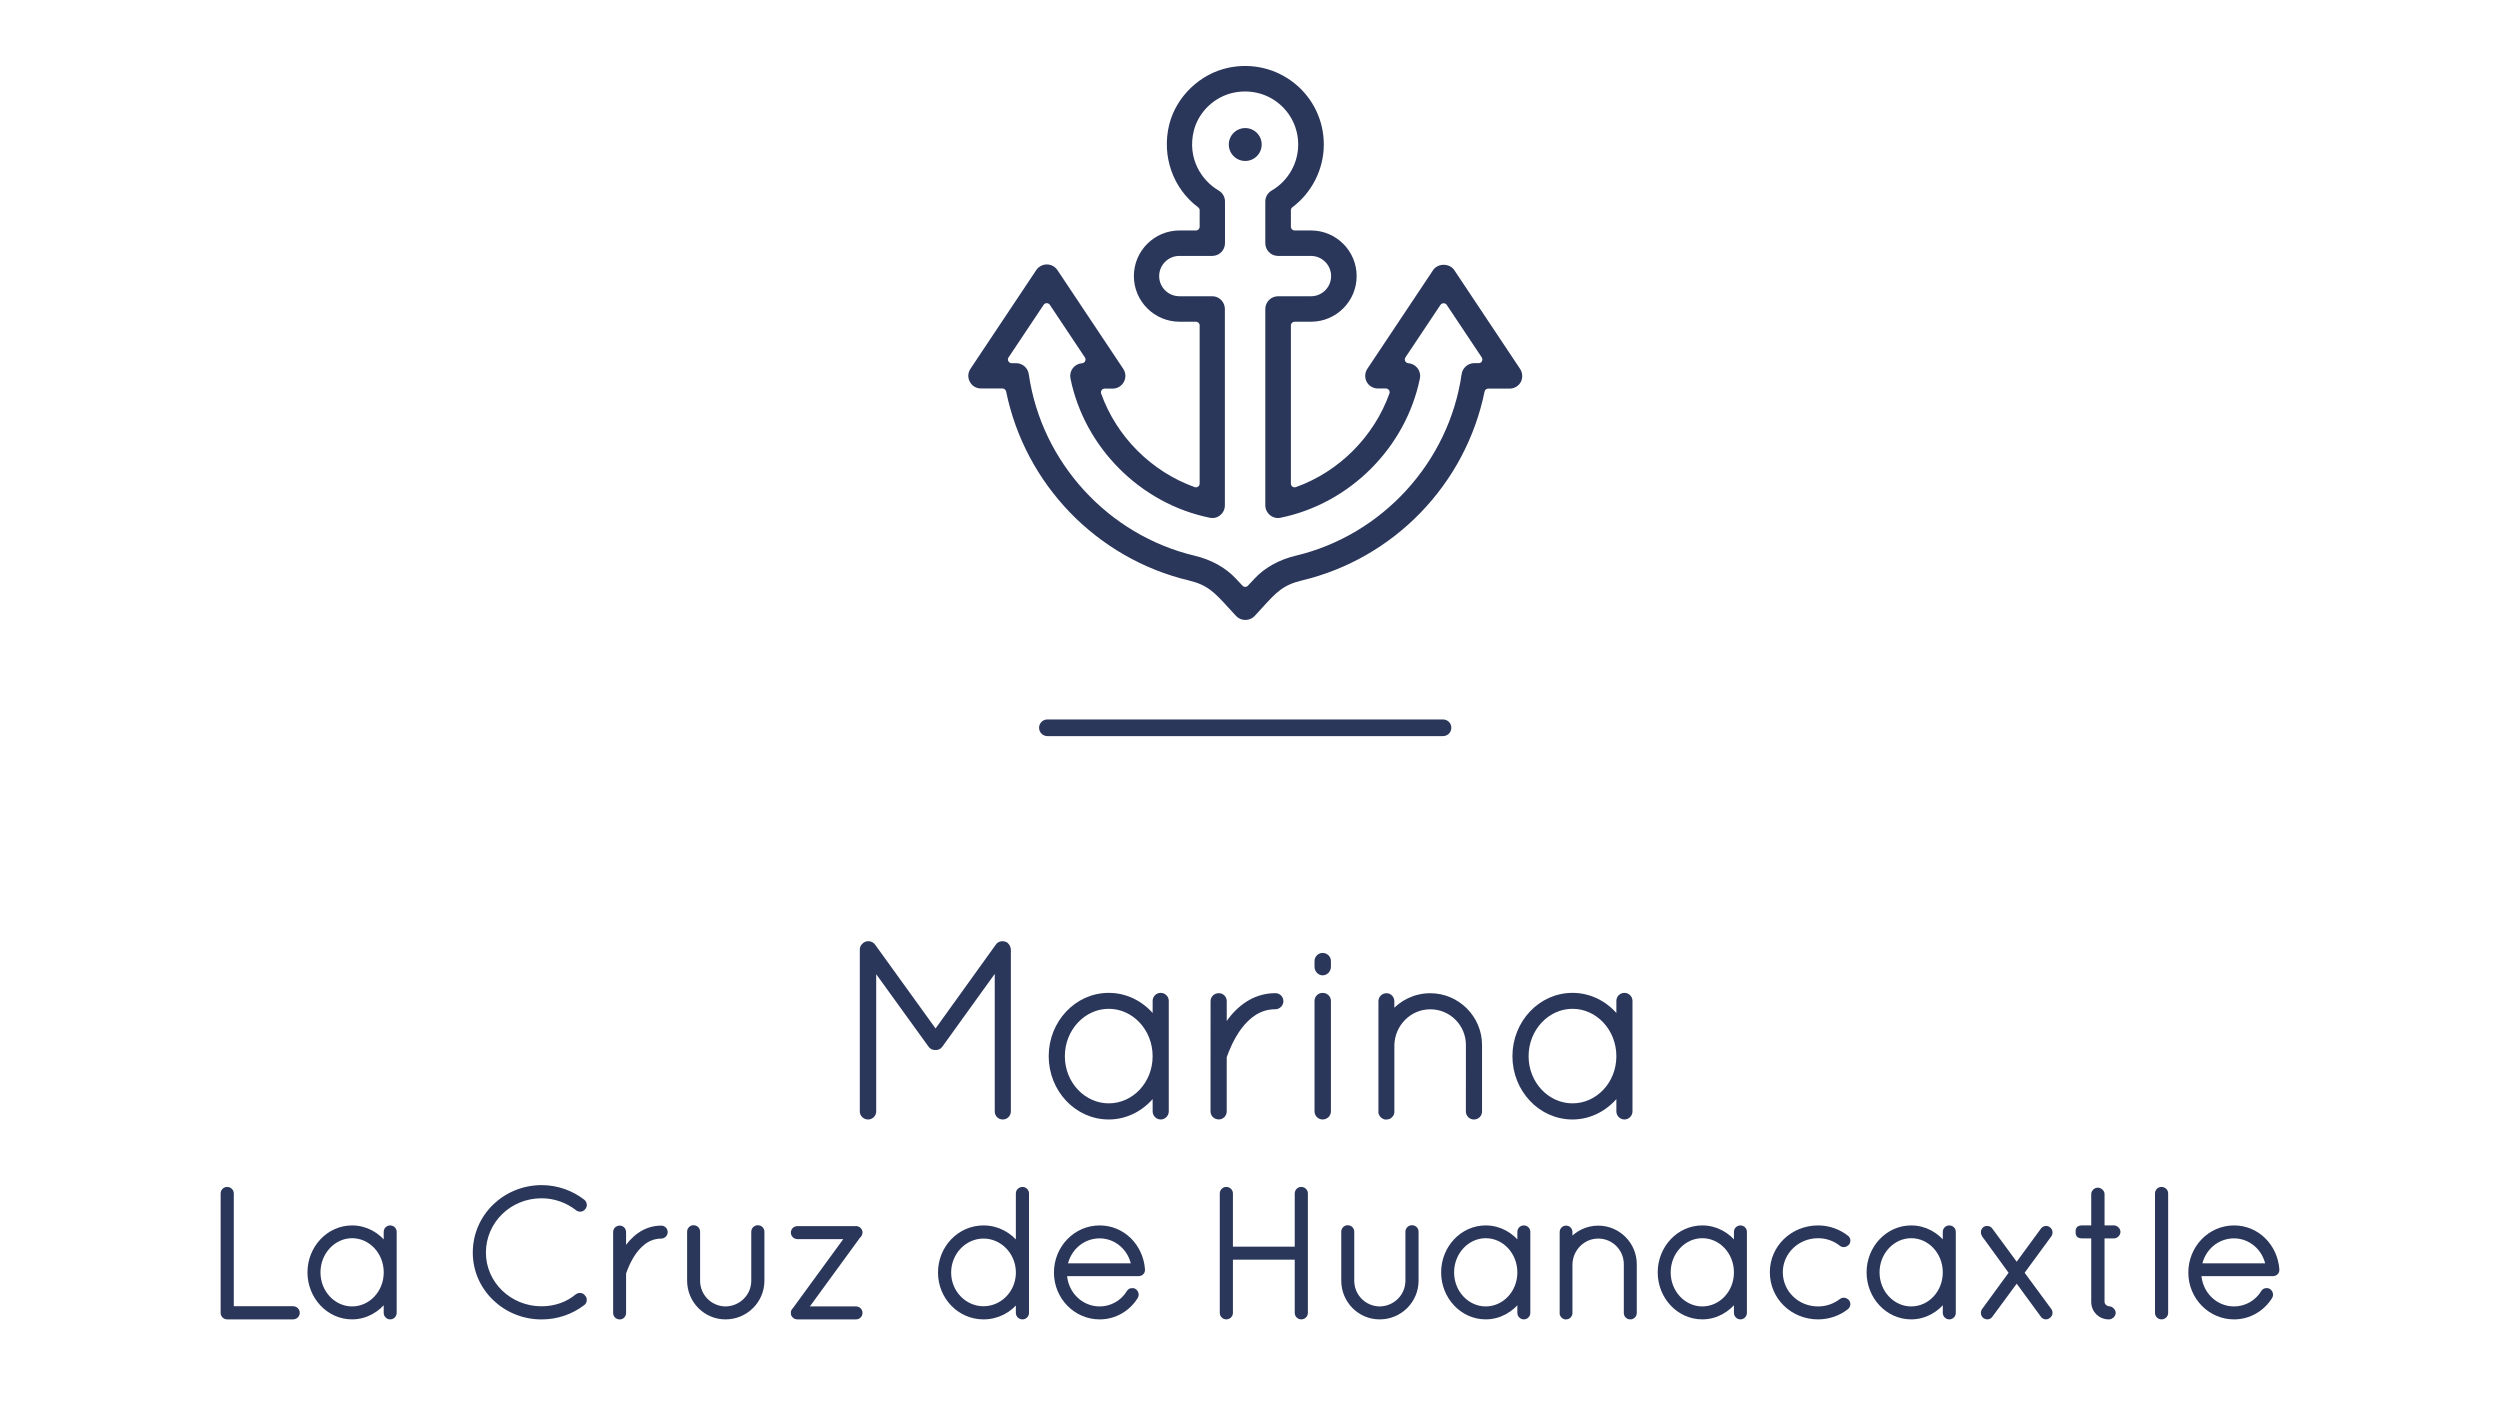 <?xml version="1.0" encoding="utf-8"?>
<!-- Generator: Adobe Illustrator 16.0.0, SVG Export Plug-In . SVG Version: 6.00 Build 0)  -->
<!DOCTYPE svg PUBLIC "-//W3C//DTD SVG 1.1//EN" "http://www.w3.org/Graphics/SVG/1.1/DTD/svg11.dtd">
<svg version="1.1" id="Layer_1" xmlns="http://www.w3.org/2000/svg" xmlns:xlink="http://www.w3.org/1999/xlink" x="0px" y="0px"
	 width="150.083px" height="85.04px" viewBox="0 0 150.083 85.04" enable-background="new 0 0 150.083 85.04" xml:space="preserve">
<g>
	<g>
		
			<path fill="#2A365A" stroke="#2A365A" stroke-width="0.25" stroke-linecap="round" stroke-linejoin="round" stroke-miterlimit="10" d="
			M59.84,58.082l-3.36,4.666c-0.075,0.119-0.194,0.164-0.3,0.164h-0.03c-0.135,0-0.239-0.045-0.315-0.164l-3.359-4.65v8.625
			c0,0.195-0.165,0.359-0.359,0.359c-0.211,0-0.375-0.164-0.375-0.359v-9.721c0-0.119,0.06-0.225,0.149-0.285
			c0-0.014,0.015-0.014,0.03-0.028c0.164-0.104,0.39-0.074,0.51,0.09l3.734,5.177l3.721-5.177c0.104-0.164,0.344-0.194,0.51-0.09
			c0.045,0.045,0.074,0.075,0.104,0.121c0.03,0.06,0.061,0.135,0.061,0.192v9.721c0,0.195-0.164,0.359-0.359,0.359
			c-0.21,0-0.359-0.164-0.359-0.359v-8.641H59.84z"/>
		
			<path fill="#2A365A" stroke="#2A365A" stroke-width="0.25" stroke-linecap="round" stroke-linejoin="round" stroke-miterlimit="10" d="
			M70.04,60.091v6.631c0,0.195-0.165,0.359-0.359,0.359c-0.195,0-0.359-0.164-0.359-0.359v-1.096
			c-0.631,0.871-1.635,1.455-2.76,1.455c-1.937,0-3.48-1.664-3.48-3.675c0-2.01,1.545-3.676,3.48-3.676
			c1.125,0,2.129,0.569,2.76,1.438v-1.08c0-0.209,0.164-0.358,0.359-0.358C69.875,59.732,70.04,59.882,70.04,60.091z M69.321,63.408
			c0-1.65-1.245-2.971-2.76-2.971c-1.5,0-2.76,1.32-2.76,2.971c0,1.648,1.26,2.955,2.76,2.955
			C68.076,66.363,69.321,65.056,69.321,63.408z"/>
		
			<path fill="#2A365A" stroke="#2A365A" stroke-width="0.25" stroke-linecap="round" stroke-linejoin="round" stroke-miterlimit="10" d="
			M72.799,60.107c0-0.209,0.165-0.359,0.375-0.359c0.182,0,0.346,0.15,0.346,0.359v1.619c0.029-0.059,0.061-0.119,0.104-0.18
			c0.556-0.869,1.53-1.799,2.938-1.799c0.195,0,0.359,0.149,0.359,0.358c0,0.194-0.164,0.358-0.359,0.358
			c-0.959,0-1.619,0.541-2.129,1.201c-0.494,0.66-0.779,1.41-0.886,1.709c-0.028,0.062-0.028,0.09-0.028,0.121v3.225
			c0,0.209-0.166,0.359-0.347,0.359c-0.21,0-0.375-0.15-0.375-0.359L72.799,60.107L72.799,60.107z"/>
		
			<path fill="#2A365A" stroke="#2A365A" stroke-width="0.25" stroke-linecap="round" stroke-linejoin="round" stroke-miterlimit="10" d="
			M79.04,57.693c0-0.195,0.166-0.361,0.359-0.361c0.211,0,0.375,0.166,0.375,0.361v0.344c0,0.211-0.164,0.391-0.375,0.391
			c-0.193,0-0.359-0.18-0.359-0.391V57.693z M79.04,60.091c0-0.209,0.166-0.359,0.359-0.359c0.211,0,0.375,0.15,0.375,0.359v6.631
			c0,0.195-0.164,0.359-0.375,0.359c-0.193,0-0.359-0.164-0.359-0.359V60.091z"/>
		
			<path fill="#2A365A" stroke="#2A365A" stroke-width="0.25" stroke-linecap="round" stroke-linejoin="round" stroke-miterlimit="10" d="
			M88.128,62.732c0-1.244-1.004-2.266-2.264-2.266c-1.246,0-2.25,1.021-2.281,2.266v3.99v0.061
			c-0.015,0.059-0.028,0.119-0.073,0.164c-0.062,0.09-0.164,0.135-0.271,0.135h-0.091c-0.104-0.029-0.194-0.104-0.239-0.195
			c-0.017-0.014-0.017-0.028-0.017-0.045c0-0.014-0.016-0.028-0.016-0.028v-0.09v-3.99v-0.119v-2.506
			c0-0.194,0.15-0.358,0.361-0.358c0.195,0,0.344,0.164,0.344,0.358v0.705c0.541-0.646,1.365-1.063,2.281-1.063
			c1.648,0,2.984,1.35,2.984,2.983v3.99c0,0.209-0.166,0.358-0.359,0.358c-0.195,0-0.361-0.149-0.361-0.358L88.128,62.732
			L88.128,62.732z"/>
		
			<path fill="#2A365A" stroke="#2A365A" stroke-width="0.25" stroke-linecap="round" stroke-linejoin="round" stroke-miterlimit="10" d="
			M97.878,60.091v6.631c0,0.195-0.164,0.359-0.358,0.359c-0.195,0-0.359-0.164-0.359-0.359v-1.096
			c-0.631,0.871-1.635,1.455-2.76,1.455c-1.937,0-3.48-1.664-3.48-3.675c0-2.01,1.545-3.676,3.48-3.676
			c1.125,0,2.129,0.569,2.76,1.438v-1.08c0-0.209,0.164-0.358,0.359-0.358C97.714,59.731,97.878,59.882,97.878,60.091z
			 M97.161,63.408c0-1.65-1.246-2.971-2.76-2.971c-1.5,0-2.76,1.32-2.76,2.971c0,1.648,1.26,2.955,2.76,2.955
			C95.915,66.363,97.161,65.056,97.161,63.408z"/>
		
			<path fill="#2A365A" stroke="#2A365A" stroke-width="0.25" stroke-linecap="round" stroke-linejoin="round" stroke-miterlimit="10" d="
			M13.657,79.082h-0.022c-0.143,0-0.264-0.121-0.264-0.264v-7.174c0-0.143,0.121-0.264,0.264-0.264c0.154,0,0.275,0.121,0.275,0.264
			v6.898h3.685c0.154,0,0.275,0.121,0.275,0.274c0,0.144-0.121,0.265-0.275,0.265H13.657L13.657,79.082z"/>
		
			<path fill="#2A365A" stroke="#2A365A" stroke-width="0.25" stroke-linecap="round" stroke-linejoin="round" stroke-miterlimit="10" d="
			M23.689,73.955v4.863c0,0.143-0.121,0.264-0.265,0.264c-0.143,0-0.264-0.121-0.264-0.264v-0.803
			c-0.462,0.637-1.199,1.066-2.024,1.066c-1.419,0-2.552-1.222-2.552-2.695c0-1.475,1.133-2.695,2.552-2.695
			c0.825,0,1.562,0.418,2.024,1.057v-0.793c0-0.154,0.121-0.264,0.264-0.264C23.568,73.691,23.689,73.8,23.689,73.955z
			 M23.162,76.386c0-1.211-0.913-2.178-2.024-2.178c-1.101,0-2.024,0.967-2.024,2.178s0.924,2.168,2.024,2.168
			C22.248,78.554,23.162,77.597,23.162,76.386z"/>
		
			<path fill="#2A365A" stroke="#2A365A" stroke-width="0.25" stroke-linecap="round" stroke-linejoin="round" stroke-miterlimit="10" d="
			M32.511,71.271c0.946,0,1.815,0.33,2.486,0.848c0.121,0.098,0.143,0.285,0.044,0.385c-0.088,0.131-0.264,0.144-0.374,0.056
			c-0.594-0.464-1.342-0.748-2.156-0.748c-1.926,0-3.465,1.508-3.465,3.389c0,1.837,1.539,3.345,3.465,3.345
			c0.814,0,1.562-0.265,2.135-0.748c0.132-0.088,0.308-0.066,0.385,0.065c0.109,0.101,0.088,0.297-0.033,0.386
			c-0.671,0.518-1.54,0.836-2.486,0.836c-2.211,0-4.004-1.738-4.004-3.884C28.506,73.009,30.3,71.281,32.511,71.271z"/>
		
			<path fill="#2A365A" stroke="#2A365A" stroke-width="0.25" stroke-linecap="round" stroke-linejoin="round" stroke-miterlimit="10" d="
			M36.933,73.966c0-0.154,0.121-0.264,0.275-0.264c0.131,0,0.252,0.108,0.252,0.264v1.188c0.022-0.043,0.045-0.088,0.078-0.131
			c0.406-0.639,1.121-1.32,2.156-1.32c0.143,0,0.264,0.109,0.264,0.264c0,0.144-0.121,0.265-0.264,0.265
			c-0.705,0-1.189,0.396-1.562,0.881c-0.363,0.483-0.572,1.033-0.649,1.254c-0.022,0.043-0.022,0.066-0.022,0.089v2.364
			c0,0.153-0.121,0.265-0.252,0.265c-0.154,0-0.275-0.109-0.275-0.265L36.933,73.966L36.933,73.966z"/>
		
			<path fill="#2A365A" stroke="#2A365A" stroke-width="0.25" stroke-linecap="round" stroke-linejoin="round" stroke-miterlimit="10" d="
			M41.375,73.945c0-0.154,0.121-0.266,0.264-0.266c0.144,0,0.265,0.111,0.265,0.266v2.938c0,0.925,0.737,1.66,1.649,1.672
			c0.925-0.012,1.673-0.747,1.673-1.672v-2.938c0-0.154,0.132-0.266,0.265-0.266c0.153,0,0.274,0.111,0.274,0.266v2.938
			c0,1.209-0.979,2.199-2.212,2.199c-1.209,0-2.178-0.99-2.178-2.199V73.945z"/>
		
			<path fill="#2A365A" stroke="#2A365A" stroke-width="0.25" stroke-linecap="round" stroke-linejoin="round" stroke-miterlimit="10" d="
			M47.867,74.263c-0.143,0-0.264-0.121-0.264-0.264c0-0.154,0.121-0.265,0.264-0.265h3.488c0.065-0.013,0.131,0.011,0.187,0.043
			l0.032,0.033l0.012,0.012c0.066,0.063,0.088,0.154,0.055,0.242c-0.011,0.056-0.044,0.108-0.099,0.144l-3.169,4.346h3.015
			c0.144,0,0.265,0.109,0.265,0.264s-0.121,0.264-0.265,0.264h-3.521c-0.109,0-0.209-0.065-0.242-0.154
			c0-0.01-0.011-0.01-0.011-0.01c-0.011-0.033-0.011-0.065-0.011-0.1v-0.012c0-0.076,0.033-0.143,0.088-0.186l3.18-4.357H47.867z"/>
		
			<path fill="#2A365A" stroke="#2A365A" stroke-width="0.25" stroke-linecap="round" stroke-linejoin="round" stroke-miterlimit="10" d="
			M61.11,78.037c-0.473,0.639-1.22,1.045-2.067,1.045c-1.451,0-2.607-1.209-2.607-2.684c0-1.496,1.156-2.707,2.607-2.707
			c0.848,0,1.597,0.418,2.067,1.057v-3.104c0-0.143,0.121-0.264,0.275-0.264c0.143,0,0.264,0.121,0.264,0.264v4.643v0.111v2.42
			c0,0.143-0.121,0.264-0.264,0.264c-0.154,0-0.275-0.121-0.275-0.264V78.037z M61.11,76.486V76.31
			c-0.043-1.156-0.957-2.08-2.067-2.08c-1.133,0-2.068,0.969-2.068,2.168c0,1.188,0.936,2.145,2.068,2.145
			C60.153,78.542,61.067,77.63,61.11,76.486z"/>
		
			<path fill="#2A365A" stroke="#2A365A" stroke-width="0.25" stroke-linecap="round" stroke-linejoin="round" stroke-miterlimit="10" d="
			M63.397,76.398c0-1.496,1.168-2.707,2.619-2.707c1.387,0,2.486,1.1,2.596,2.508v0.012v0.033c0,0.143-0.12,0.242-0.264,0.242
			h-4.422c0.055,1.176,0.979,2.068,2.09,2.068c0.715,0,1.375-0.375,1.738-0.98c0.076-0.131,0.241-0.152,0.352-0.088
			c0.121,0.088,0.166,0.242,0.088,0.375c-0.461,0.736-1.264,1.221-2.178,1.221C64.565,79.082,63.397,77.873,63.397,76.398z
			 M63.958,75.968h4.081c-0.176-1.012-1.033-1.75-2.023-1.75C65.003,74.218,64.158,74.945,63.958,75.968z"/>
		
			<path fill="#2A365A" stroke="#2A365A" stroke-width="0.25" stroke-linecap="round" stroke-linejoin="round" stroke-miterlimit="10" d="
			M77.852,75.496h-3.961v3.322c0,0.143-0.121,0.264-0.274,0.264c-0.144,0-0.265-0.121-0.265-0.264v-7.174
			c0-0.143,0.121-0.264,0.265-0.264c0.153,0,0.274,0.121,0.274,0.264v3.322h3.961v-3.322c0-0.143,0.121-0.264,0.264-0.264
			c0.154,0,0.275,0.121,0.275,0.264v7.174c0,0.143-0.121,0.264-0.275,0.264c-0.143,0-0.264-0.121-0.264-0.264V75.496z"/>
		
			<path fill="#2A365A" stroke="#2A365A" stroke-width="0.25" stroke-linecap="round" stroke-linejoin="round" stroke-miterlimit="10" d="
			M80.645,73.945c0-0.154,0.121-0.266,0.264-0.266c0.145,0,0.266,0.111,0.266,0.266v2.938c0,0.925,0.736,1.66,1.65,1.672
			c0.924-0.012,1.672-0.747,1.672-1.672v-2.938c0-0.154,0.131-0.266,0.264-0.266c0.154,0,0.275,0.111,0.275,0.266v2.938
			c0,1.209-0.98,2.199-2.211,2.199c-1.211,0-2.18-0.99-2.18-2.199V73.945z"/>
		
			<path fill="#2A365A" stroke="#2A365A" stroke-width="0.25" stroke-linecap="round" stroke-linejoin="round" stroke-miterlimit="10" d="
			M91.745,73.955v4.863c0,0.143-0.121,0.264-0.264,0.264c-0.144,0-0.264-0.121-0.264-0.264v-0.803
			c-0.464,0.637-1.199,1.066-2.025,1.066c-1.418,0-2.551-1.222-2.551-2.695c0-1.475,1.133-2.695,2.551-2.695
			c0.826,0,1.562,0.418,2.025,1.057v-0.793c0-0.154,0.12-0.264,0.264-0.264C91.624,73.691,91.745,73.8,91.745,73.955z
			 M91.217,76.386c0-1.211-0.914-2.178-2.025-2.178c-1.1,0-2.023,0.967-2.023,2.178s0.924,2.168,2.023,2.168
			C90.303,78.554,91.217,77.597,91.217,76.386z"/>
		
			<path fill="#2A365A" stroke="#2A365A" stroke-width="0.25" stroke-linecap="round" stroke-linejoin="round" stroke-miterlimit="10" d="
			M97.608,75.892c0-0.914-0.736-1.662-1.66-1.662c-0.914,0-1.65,0.748-1.674,1.662v2.926v0.043c-0.01,0.045-0.021,0.09-0.055,0.121
			c-0.043,0.066-0.121,0.1-0.197,0.1h-0.066c-0.076-0.021-0.143-0.076-0.176-0.143c-0.012-0.012-0.012-0.021-0.012-0.033
			s-0.011-0.021-0.011-0.021v-0.065v-2.927v-0.088v-1.838c0-0.144,0.109-0.264,0.265-0.264c0.143,0,0.252,0.12,0.252,0.264v0.518
			c0.396-0.475,1.002-0.781,1.674-0.781c1.209,0,2.188,0.99,2.188,2.189v2.926c0,0.154-0.121,0.264-0.264,0.264
			s-0.264-0.108-0.264-0.264V75.892z"/>
		
			<path fill="#2A365A" stroke="#2A365A" stroke-width="0.25" stroke-linecap="round" stroke-linejoin="round" stroke-miterlimit="10" d="
			M104.747,73.955v4.863c0,0.143-0.121,0.264-0.264,0.264c-0.144,0-0.264-0.121-0.264-0.264v-0.803
			c-0.464,0.637-1.199,1.066-2.025,1.066c-1.418,0-2.551-1.222-2.551-2.695c0-1.475,1.133-2.695,2.551-2.695
			c0.826,0,1.562,0.418,2.025,1.057v-0.793c0-0.154,0.12-0.264,0.264-0.264C104.625,73.691,104.747,73.8,104.747,73.955z
			 M104.219,76.386c0-1.211-0.914-2.178-2.025-2.178c-1.1,0-2.023,0.967-2.023,2.178s0.924,2.168,2.023,2.168
			C103.305,78.554,104.219,77.597,104.219,76.386z"/>
		
			<path fill="#2A365A" stroke="#2A365A" stroke-width="0.25" stroke-linecap="round" stroke-linejoin="round" stroke-miterlimit="10" d="
			M106.374,76.375c0-1.496,1.232-2.684,2.773-2.684c0.639,0,1.242,0.221,1.717,0.594c0.109,0.078,0.131,0.242,0.033,0.363
			c-0.09,0.1-0.242,0.133-0.363,0.045c-0.385-0.309-0.869-0.484-1.387-0.484c-1.254,0-2.244,0.979-2.244,2.166
			c0,1.211,0.99,2.18,2.244,2.18c0.518,0,1.002-0.176,1.387-0.473c0.121-0.09,0.273-0.057,0.363,0.043
			c0.098,0.121,0.076,0.287-0.058,0.385c-0.45,0.353-1.055,0.572-1.692,0.572C107.606,79.082,106.374,77.894,106.374,76.375z"/>
		
			<path fill="#2A365A" stroke="#2A365A" stroke-width="0.25" stroke-linecap="round" stroke-linejoin="round" stroke-miterlimit="10" d="
			M117.288,73.955v4.863c0,0.143-0.121,0.264-0.266,0.264c-0.144,0-0.265-0.121-0.265-0.264v-0.803
			c-0.461,0.637-1.198,1.066-2.022,1.066c-1.42,0-2.553-1.222-2.553-2.695c0-1.475,1.133-2.695,2.553-2.695
			c0.824,0,1.562,0.418,2.022,1.057v-0.793c0-0.154,0.121-0.264,0.265-0.264S117.288,73.8,117.288,73.955z M116.757,76.386
			c0-1.211-0.911-2.178-2.022-2.178c-1.1,0-2.025,0.967-2.025,2.178s0.926,2.168,2.025,2.168
			C115.846,78.554,116.757,77.597,116.757,76.386z"/>
		
			<path fill="#2A365A" stroke="#2A365A" stroke-width="0.25" stroke-linecap="round" stroke-linejoin="round" stroke-miterlimit="10" d="
			M119.089,78.664l1.647-2.256l-1.647-2.266c-0.077-0.133-0.057-0.285,0.056-0.375c0.108-0.076,0.285-0.055,0.362,0.066l1.562,2.123
			l1.553-2.123c0.088-0.121,0.252-0.144,0.352-0.066c0.133,0.09,0.154,0.242,0.076,0.375l-1.66,2.266l1.66,2.256
			c0.078,0.121,0.057,0.275-0.076,0.363c-0.033,0.033-0.088,0.055-0.133,0.055c-0.088,0-0.176-0.033-0.219-0.109l-1.553-2.122
			l-1.562,2.122c-0.045,0.076-0.133,0.109-0.209,0.109c-0.045,0-0.1-0.021-0.153-0.055
			C119.034,78.939,119.012,78.785,119.089,78.664z"/>
		
			<path fill="#2A365A" stroke="#2A365A" stroke-width="0.25" stroke-linecap="round" stroke-linejoin="round" stroke-miterlimit="10" d="
			M127.173,73.955c0,0.133-0.131,0.264-0.264,0.264h-0.692v3.929c0,0.267,0.264,0.396,0.395,0.396c0.133,0,0.275,0.144,0.275,0.275
			s-0.143,0.264-0.275,0.264c-0.538,0-0.944-0.396-0.944-0.936v-3.928h-0.672c-0.265,0-0.265-0.131-0.265-0.264
			c0-0.132,0-0.265,0.265-0.265h0.672v-2.002c0-0.134,0.131-0.265,0.265-0.265c0.143,0,0.285,0.131,0.285,0.265v2.002h0.692
			C127.042,73.691,127.173,73.824,127.173,73.955z"/>
		
			<path fill="#2A365A" stroke="#2A365A" stroke-width="0.25" stroke-linecap="round" stroke-linejoin="round" stroke-miterlimit="10" d="
			M129.497,71.644c0-0.143,0.119-0.264,0.264-0.264c0.154,0,0.275,0.121,0.275,0.264v7.174c0,0.143-0.121,0.264-0.275,0.264
			c-0.145,0-0.264-0.121-0.264-0.264V71.644z"/>
		
			<path fill="#2A365A" stroke="#2A365A" stroke-width="0.25" stroke-linecap="round" stroke-linejoin="round" stroke-miterlimit="10" d="
			M131.497,76.398c0-1.496,1.168-2.707,2.619-2.707c1.387,0,2.486,1.1,2.596,2.508v0.012v0.033c0,0.143-0.121,0.242-0.264,0.242
			h-4.422c0.055,1.176,0.979,2.068,2.09,2.068c0.715,0,1.375-0.375,1.738-0.98c0.076-0.131,0.242-0.152,0.352-0.088
			c0.121,0.088,0.166,0.242,0.088,0.375c-0.461,0.736-1.264,1.221-2.178,1.221C132.665,79.082,131.497,77.873,131.497,76.398z
			 M132.059,75.968h4.08c-0.177-1.012-1.033-1.75-2.023-1.75C133.104,74.218,132.255,74.945,132.059,75.968z"/>
	</g>
	<path fill="#2A365A" d="M86.628,44.191H62.879c-0.275,0-0.5-0.225-0.5-0.5c0-0.277,0.225-0.5,0.5-0.5h23.749
		c0.277,0,0.5,0.223,0.5,0.5C87.128,43.966,86.907,44.191,86.628,44.191z"/>
	<g>
		<path fill="#2A365A" d="M91.253,22.142l-3.948-5.926c-0.283-0.424-0.986-0.426-1.271,0l-3.949,5.926
			c-0.154,0.235-0.17,0.536-0.037,0.784c0.131,0.244,0.389,0.396,0.674,0.396h0.479c0.071,0,0.142,0.036,0.182,0.096
			c0.044,0.058,0.054,0.134,0.029,0.203c-0.929,2.596-3.029,4.698-5.619,5.623c-0.065,0.023-0.144,0.013-0.203-0.028
			c-0.059-0.043-0.094-0.11-0.094-0.184v-9.495c0-0.124,0.101-0.223,0.226-0.223h0.985c1.51,0,2.737-1.23,2.737-2.739
			c0-1.51-1.229-2.739-2.737-2.739h-0.985c-0.125,0-0.226-0.1-0.226-0.223v-0.987c0-0.07,0.03-0.138,0.086-0.18
			c1.185-0.888,1.89-2.299,1.89-3.771c0-1.427-0.634-2.761-1.74-3.658c-1.115-0.903-2.566-1.251-3.987-0.95
			c-1.707,0.361-3.136,1.734-3.554,3.417c-0.463,1.88,0.221,3.827,1.738,4.962c0.057,0.042,0.09,0.109,0.09,0.18v0.987
			c0,0.123-0.1,0.223-0.223,0.223h-0.986c-1.512,0-2.74,1.229-2.74,2.739c0,1.509,1.229,2.739,2.74,2.739h0.986
			c0.123,0,0.223,0.099,0.223,0.223v9.495c0,0.073-0.035,0.141-0.095,0.184c-0.058,0.043-0.135,0.053-0.202,0.028
			c-2.594-0.927-4.691-3.024-5.617-5.616c-0.022-0.068-0.016-0.146,0.029-0.205c0.04-0.059,0.109-0.093,0.182-0.093h0.478
			c0.287,0,0.539-0.152,0.675-0.404c0.135-0.253,0.121-0.546-0.037-0.783l-3.951-5.927c-0.142-0.212-0.379-0.34-0.635-0.34
			c-0.255,0-0.494,0.128-0.637,0.34l-3.95,5.926c-0.156,0.235-0.172,0.528-0.039,0.776c0.137,0.255,0.389,0.404,0.676,0.404h1.284
			c0.106,0,0.199,0.075,0.221,0.18c1.139,5.577,5.445,10.029,10.971,11.346c1.129,0.269,1.548,0.727,2.381,1.64
			c0.137,0.149,0.284,0.312,0.451,0.49c0.145,0.155,0.344,0.24,0.559,0.24h0.002c0.213,0,0.41-0.085,0.557-0.24
			c0.168-0.182,0.318-0.346,0.457-0.498c0.826-0.907,1.24-1.362,2.373-1.632c5.527-1.316,9.834-5.766,10.971-11.341
			c0.021-0.103,0.111-0.177,0.219-0.177h1.285c0.283,0,0.541-0.155,0.676-0.404C91.426,22.678,91.409,22.376,91.253,22.142z
			 M88.774,21.802h-0.271c-0.379,0-0.702,0.281-0.756,0.655c-0.758,5.283-4.756,9.664-9.957,10.903
			c-1.004,0.239-1.86,0.716-2.478,1.378l-0.395,0.424c-0.043,0.045-0.1,0.07-0.162,0.07s-0.123-0.025-0.164-0.07l-0.395-0.423
			c-0.619-0.662-1.475-1.139-2.479-1.378c-5.199-1.236-9.201-5.618-9.957-10.903c-0.055-0.374-0.379-0.655-0.758-0.655h-0.27
			c-0.082,0-0.159-0.045-0.196-0.117c-0.041-0.074-0.038-0.162,0.01-0.229l2.106-3.157c0.039-0.062,0.109-0.1,0.185-0.1
			s0.146,0.037,0.188,0.1l2.104,3.158c0.045,0.066,0.051,0.152,0.016,0.222c-0.035,0.073-0.104,0.121-0.185,0.126
			c-0.22,0.015-0.421,0.123-0.556,0.298c-0.135,0.176-0.186,0.4-0.141,0.616c0.846,4.156,4.207,7.516,8.362,8.362
			c0.229,0.05,0.453-0.009,0.629-0.155c0.179-0.145,0.279-0.361,0.279-0.593V18.55c0-0.421-0.34-0.766-0.756-0.766h-1.976
			c-0.668,0-1.213-0.541-1.213-1.209c0-0.668,0.545-1.212,1.213-1.212h1.976c0.421,0,0.763-0.343,0.763-0.764v-2.504
			c0-0.271-0.146-0.524-0.382-0.659c-1.034-0.601-1.896-1.941-1.49-3.586c0.279-1.127,1.236-2.044,2.384-2.286
			c0.973-0.202,1.955,0.027,2.703,0.634c0.752,0.608,1.18,1.513,1.18,2.478c0,1.131-0.606,2.19-1.59,2.761
			c-0.236,0.135-0.385,0.389-0.385,0.659V14.6c0,0.421,0.344,0.764,0.764,0.764h1.978c0.668,0,1.209,0.544,1.209,1.212
			c0,0.668-0.541,1.209-1.209,1.209h-1.978c-0.42,0-0.764,0.345-0.764,0.766v11.782c0,0.231,0.104,0.445,0.281,0.591
			c0.178,0.147,0.412,0.209,0.637,0.157c4.154-0.848,7.516-4.207,8.363-8.362c0.045-0.226-0.014-0.459-0.158-0.635
			c-0.131-0.163-0.332-0.266-0.541-0.279c-0.076-0.008-0.148-0.055-0.184-0.126c-0.035-0.069-0.031-0.155,0.014-0.222l2.107-3.158
			c0.082-0.124,0.289-0.124,0.371,0l2.104,3.157c0.045,0.067,0.049,0.155,0.011,0.229C88.934,21.757,88.856,21.802,88.774,21.802z"
			/>
		<circle fill="#2A365A" cx="74.756" cy="8.676" r="0.987"/>
	</g>
</g>
</svg>
